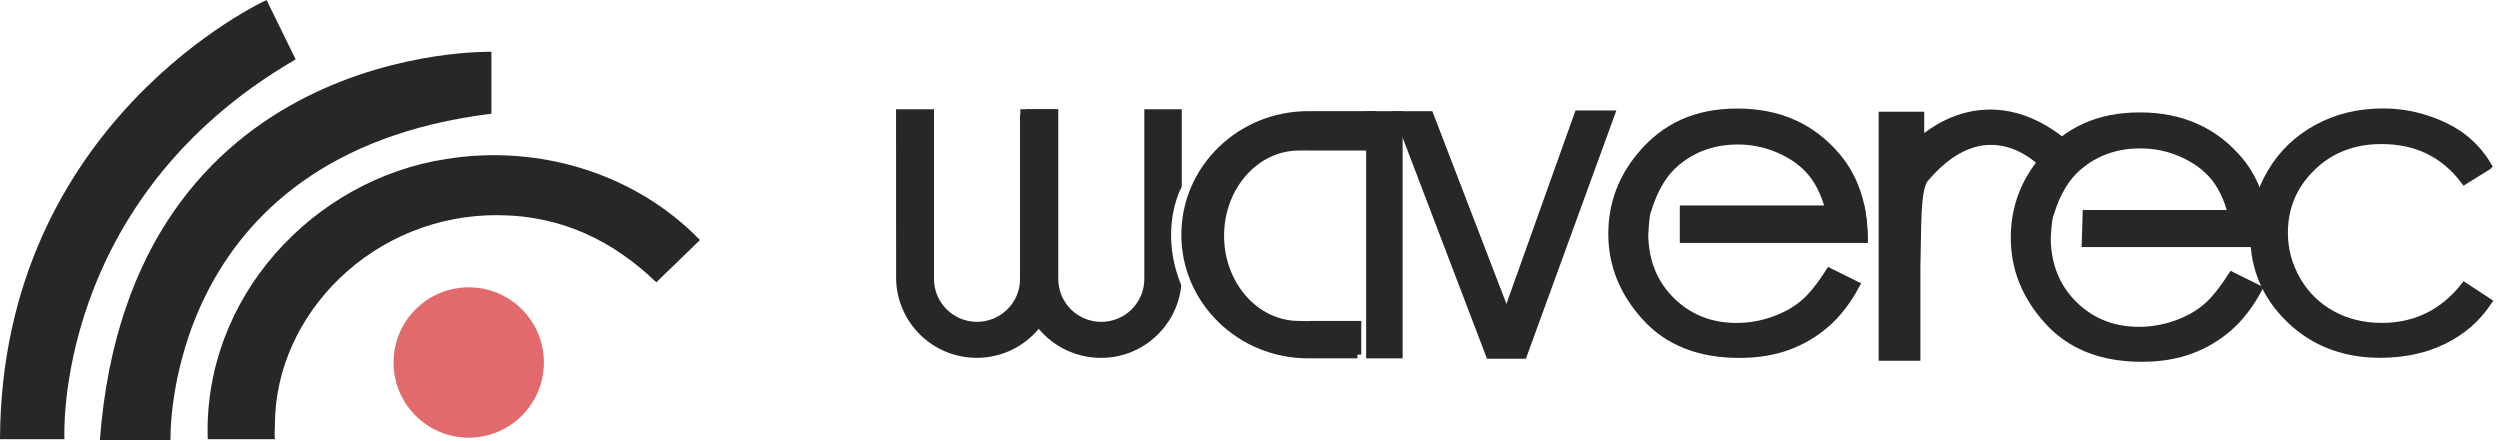 <svg width="204" height="36" viewBox="0 0 204 36" fill="none" xmlns="http://www.w3.org/2000/svg">
<g clip-path="url(#clip0_2501_6320)">
<path d="M110.765 28.933V26.502H107.029C106.703 26.524 106.357 26.502 105.99 26.502C102.446 26.502 99.572 23.249 99.572 19.236C99.572 15.224 102.446 11.971 105.99 11.971C106.357 11.971 106.703 11.952 107.029 11.971H112.017V9.383H107.299V9.398C107.117 9.389 106.932 9.383 106.746 9.383C101.203 9.383 96.711 13.759 96.711 19.155C96.711 24.551 101.203 28.927 106.746 28.927C106.932 28.927 107.117 28.921 107.299 28.911V28.927H110.765V28.933Z" fill="#272727" stroke="#272727" stroke-width="0.627" stroke-miterlimit="10"/>
<path d="M114.141 9.386H111.791V28.93H114.141V9.386Z" fill="#272727" stroke="#272727" stroke-width="0.627" stroke-miterlimit="10"/>
<path d="M157.081 14.546C156.363 15.393 156.482 18.311 156.391 21.84V29.124H153.611V9.429H156.704V11.544C156.704 11.544 162.019 6.192 168.663 11.848L167.182 13.85C167.182 13.85 162.527 8.14 157.078 14.549L157.081 14.546Z" fill="#272727" stroke="#272727" stroke-width="0.627" stroke-miterlimit="10"/>
<path d="M203.015 13.546L201.101 14.735C199.448 12.539 197.192 11.441 194.334 11.441C192.05 11.441 190.152 12.175 188.644 13.646C187.135 15.114 186.379 16.899 186.379 19.001C186.379 20.366 186.727 21.652 187.42 22.857C188.113 24.061 189.067 24.996 190.278 25.664C191.489 26.329 192.847 26.662 194.35 26.662C197.104 26.662 199.354 25.564 201.101 23.368L203.015 24.626C202.117 25.975 200.913 27.023 199.404 27.766C197.892 28.509 196.173 28.883 194.24 28.883C191.276 28.883 188.816 27.942 186.862 26.056C184.907 24.171 183.932 21.878 183.932 19.18C183.932 17.363 184.39 15.679 185.303 14.12C186.215 12.561 187.47 11.347 189.07 10.474C190.667 9.602 192.455 9.163 194.431 9.163C195.674 9.163 196.872 9.351 198.027 9.731C199.181 10.111 200.16 10.603 200.966 11.215C201.769 11.823 202.453 12.598 203.018 13.543L203.015 13.546Z" fill="#272727" stroke="#272727" stroke-width="0.627" stroke-miterlimit="10"/>
<path d="M179.943 25.159C179.272 25.708 178.456 26.151 177.496 26.483C176.536 26.816 175.551 26.982 174.538 26.982C172.436 26.982 170.673 26.285 169.243 24.893C167.812 23.5 167.075 21.715 167.025 19.534C167.025 19.534 167.097 17.774 167.282 17.448C167.806 15.726 168.584 14.43 169.61 13.571C171.015 12.388 172.693 11.795 174.648 11.795C175.834 11.795 176.963 12.03 178.036 12.501C179.112 12.972 179.974 13.593 180.627 14.361C181.28 15.13 181.778 16.159 182.12 17.448H170.256C170.243 18.142 170.206 19.152 170.181 19.848H184.94C184.915 17.285 184.184 14.835 182.741 13.122C180.715 10.697 178.004 9.486 174.61 9.486C171.216 9.486 168.681 10.669 166.717 13.037C165.167 14.898 164.393 17.018 164.393 19.399C164.393 21.928 165.309 24.193 167.141 26.201C168.973 28.205 171.511 29.209 174.761 29.209C176.226 29.209 177.54 28.999 178.698 28.579C179.858 28.158 180.9 27.547 181.829 26.743C182.757 25.94 183.576 24.883 184.282 23.572L182.123 22.502C181.342 23.726 180.614 24.613 179.943 25.162V25.159Z" fill="#272727" stroke="#272727" stroke-width="0.627" stroke-miterlimit="10"/>
<path d="M147.101 24.843C146.43 25.392 145.614 25.834 144.654 26.167C143.694 26.499 142.709 26.665 141.696 26.665C139.594 26.665 137.831 25.969 136.401 24.576C134.97 23.183 134.233 21.398 134.183 19.218C134.183 19.218 134.255 17.458 134.44 17.132C134.964 15.41 135.742 14.114 136.768 13.254C138.173 12.072 139.852 11.479 141.806 11.479C142.992 11.479 144.121 11.714 145.194 12.185C146.27 12.655 147.133 13.276 147.785 14.045C148.438 14.813 148.937 15.842 149.278 17.132H137.414C137.401 17.825 137.678 18.522 137.652 19.218H152.099C152.03 16.674 151.343 14.519 149.9 12.806C147.873 10.381 145.163 9.17 141.768 9.17C138.374 9.17 135.839 10.353 133.875 12.721C132.326 14.581 131.551 16.702 131.551 19.083C131.551 21.612 132.467 23.877 134.299 25.884C136.131 27.889 138.669 28.893 141.919 28.893C143.384 28.893 144.698 28.683 145.856 28.262C147.017 27.842 148.058 27.23 148.987 26.427C149.915 25.624 150.734 24.567 151.44 23.255L149.282 22.186C148.5 23.409 147.773 24.297 147.101 24.846V24.843Z" fill="#272727" stroke="#272727" stroke-width="0.627" stroke-miterlimit="10"/>
<path d="M83.705 9.386V22.781C83.696 24.965 81.917 26.731 79.724 26.731C77.531 26.731 75.756 24.965 75.743 22.781V9.386H73.588L73.594 22.781C73.673 26.078 76.374 28.729 79.702 28.729C83.031 28.729 85.731 26.078 85.81 22.781H85.816V9.386H83.702H83.705Z" fill="#272727" stroke="#272727" stroke-width="0.941" stroke-miterlimit="10"/>
<path d="M95.961 15.123V9.389H93.847V22.784C93.837 24.967 92.058 26.734 89.865 26.734C87.673 26.734 85.897 24.967 85.885 22.784V9.389H83.729V22.784H83.701C83.78 26.081 86.515 28.732 89.844 28.732C92.981 28.732 95.559 26.376 95.911 23.342C94.326 19.393 95.428 16.171 95.961 15.123Z" fill="#272727" stroke="#272727" stroke-width="0.941" stroke-miterlimit="10"/>
<path d="M151.874 17.077H137.387V19.512H152.1C152.04 18.018 151.874 17.077 151.874 17.077Z" fill="#272727" stroke="#272727" stroke-width="0.627" stroke-miterlimit="10"/>
<path d="M122.771 25.269L116.663 9.386L114.088 9.389L121.363 28.459L122.771 25.269Z" fill="#272727" stroke="#272727" stroke-width="0.627" stroke-miterlimit="10"/>
<path d="M131.447 9.329H128.781L121.77 28.961H124.292L131.447 9.329Z" fill="#272727" stroke="#272727" stroke-width="0.627" stroke-miterlimit="10"/>
</g>
<path d="M8.15 35.906H13.915C13.915 35.906 13.193 12.578 40.099 9.28V4.228C40.099 4.228 10.618 3.411 8.15 35.906Z" fill="#272727"/>
<path d="M36.429 12.972C25.57 14.63 16.566 24.254 16.951 35.84H22.434C22.42 35.715 22.413 35.615 22.411 35.526C22.409 35.519 22.408 35.511 22.407 35.504C22.404 35.49 22.407 35.478 22.409 35.465C22.405 35.211 22.434 35.053 22.434 34.656C22.434 25.632 30.484 17.449 40.727 17.558C46.017 17.615 50.134 19.759 53.558 23.036L57.117 19.586C51.818 14.129 43.967 11.766 36.428 12.972H36.429Z" fill="#272727"/>
<path d="M38.249 35.713C41.636 35.713 44.383 32.967 44.383 29.579C44.383 26.191 41.636 23.445 38.249 23.445C34.861 23.445 32.115 26.191 32.115 29.579C32.115 32.967 34.861 35.713 38.249 35.713Z" fill="#E2696C"/>
<path d="M24.127 4.844L21.752 0C21.752 0 0.104 9.828 0 35.84H5.258C5.258 35.84 4.234 16.39 24.127 4.844Z" fill="#272727"/>
<defs>
<clipPath id="clip0_2501_6320">
<rect width="130.333" height="23" fill="white" transform="translate(73.117 7)"/>
</clipPath>
</defs>
</svg>
